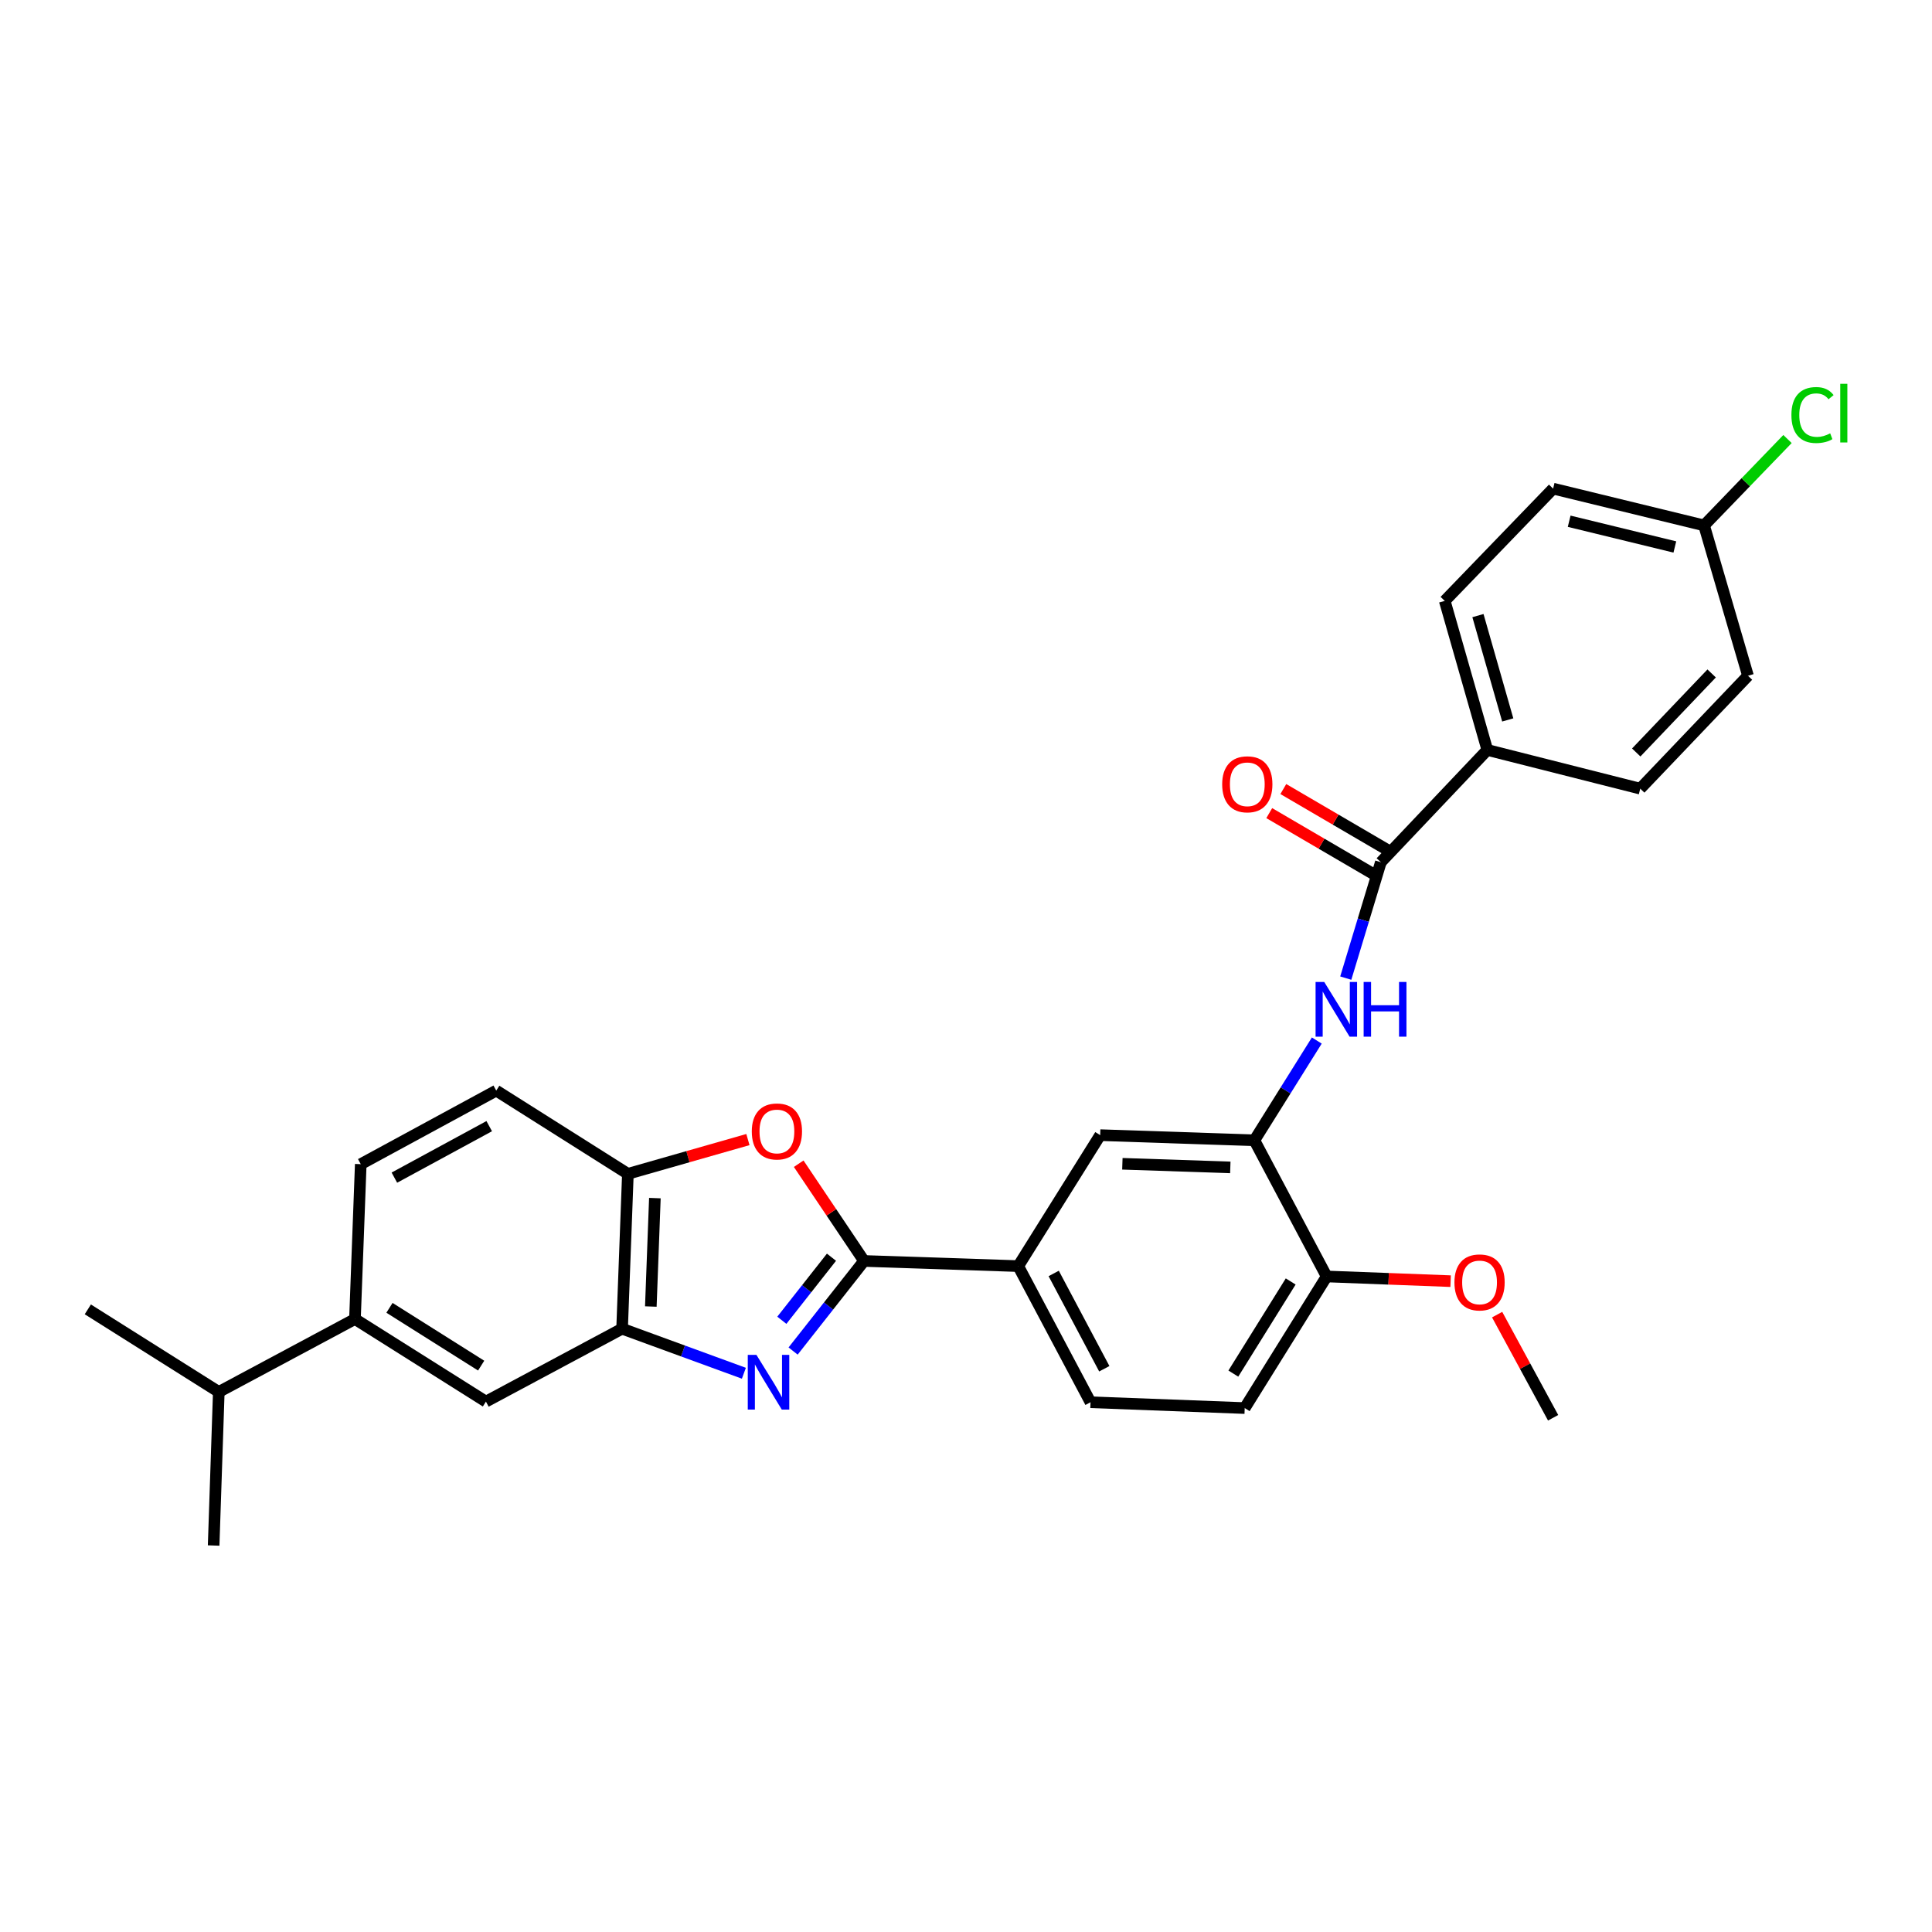 <?xml version='1.0' encoding='iso-8859-1'?>
<svg version='1.1' baseProfile='full'
              xmlns='http://www.w3.org/2000/svg'
                      xmlns:rdkit='http://www.rdkit.org/xml'
                      xmlns:xlink='http://www.w3.org/1999/xlink'
                  xml:space='preserve'
width='1000px' height='1000px' viewBox='0 0 1000 1000'>
<!-- END OF HEADER -->
<rect style='opacity:1.0;fill:#FFFFFF;stroke:none' width='1000' height='1000' x='0' y='0'> </rect>
<path class='bond-0' d='M 410.511,699.293 L 428.866,675.981' style='fill:none;fill-rule:evenodd;stroke:#0000FF;stroke-width:6px;stroke-linecap:butt;stroke-linejoin:miter;stroke-opacity:1' />
<path class='bond-0' d='M 428.866,675.981 L 447.222,652.668' style='fill:none;fill-rule:evenodd;stroke:#000000;stroke-width:6px;stroke-linecap:butt;stroke-linejoin:miter;stroke-opacity:1' />
<path class='bond-0' d='M 404.678,683.371 L 417.527,667.052' style='fill:none;fill-rule:evenodd;stroke:#0000FF;stroke-width:6px;stroke-linecap:butt;stroke-linejoin:miter;stroke-opacity:1' />
<path class='bond-0' d='M 417.527,667.052 L 430.375,650.734' style='fill:none;fill-rule:evenodd;stroke:#000000;stroke-width:6px;stroke-linecap:butt;stroke-linejoin:miter;stroke-opacity:1' />
<path class='bond-2' d='M 385.032,710.787 L 353.513,699.263' style='fill:none;fill-rule:evenodd;stroke:#0000FF;stroke-width:6px;stroke-linecap:butt;stroke-linejoin:miter;stroke-opacity:1' />
<path class='bond-2' d='M 353.513,699.263 L 321.994,687.74' style='fill:none;fill-rule:evenodd;stroke:#000000;stroke-width:6px;stroke-linecap:butt;stroke-linejoin:miter;stroke-opacity:1' />
<path class='bond-1' d='M 447.222,652.668 L 430.312,627.503' style='fill:none;fill-rule:evenodd;stroke:#000000;stroke-width:6px;stroke-linecap:butt;stroke-linejoin:miter;stroke-opacity:1' />
<path class='bond-1' d='M 430.312,627.503 L 413.403,602.338' style='fill:none;fill-rule:evenodd;stroke:#FF0000;stroke-width:6px;stroke-linecap:butt;stroke-linejoin:miter;stroke-opacity:1' />
<path class='bond-7' d='M 447.222,652.668 L 527.035,655.338' style='fill:none;fill-rule:evenodd;stroke:#000000;stroke-width:6px;stroke-linecap:butt;stroke-linejoin:miter;stroke-opacity:1' />
<path class='bond-29' d='M 387.122,589.839 L 356.057,598.707' style='fill:none;fill-rule:evenodd;stroke:#FF0000;stroke-width:6px;stroke-linecap:butt;stroke-linejoin:miter;stroke-opacity:1' />
<path class='bond-29' d='M 356.057,598.707 L 324.992,607.574' style='fill:none;fill-rule:evenodd;stroke:#000000;stroke-width:6px;stroke-linecap:butt;stroke-linejoin:miter;stroke-opacity:1' />
<path class='bond-6' d='M 321.994,687.74 L 324.992,607.574' style='fill:none;fill-rule:evenodd;stroke:#000000;stroke-width:6px;stroke-linecap:butt;stroke-linejoin:miter;stroke-opacity:1' />
<path class='bond-6' d='M 336.866,676.254 L 338.965,620.138' style='fill:none;fill-rule:evenodd;stroke:#000000;stroke-width:6px;stroke-linecap:butt;stroke-linejoin:miter;stroke-opacity:1' />
<path class='bond-8' d='M 321.994,687.74 L 251.514,725.465' style='fill:none;fill-rule:evenodd;stroke:#000000;stroke-width:6px;stroke-linecap:butt;stroke-linejoin:miter;stroke-opacity:1' />
<path class='bond-3' d='M 714.724,446.28 L 705.646,476.276' style='fill:none;fill-rule:evenodd;stroke:#000000;stroke-width:6px;stroke-linecap:butt;stroke-linejoin:miter;stroke-opacity:1' />
<path class='bond-3' d='M 705.646,476.276 L 696.567,506.272' style='fill:none;fill-rule:evenodd;stroke:#0000FF;stroke-width:6px;stroke-linecap:butt;stroke-linejoin:miter;stroke-opacity:1' />
<path class='bond-11' d='M 714.724,446.28 L 769.833,388.173' style='fill:none;fill-rule:evenodd;stroke:#000000;stroke-width:6px;stroke-linecap:butt;stroke-linejoin:miter;stroke-opacity:1' />
<path class='bond-13' d='M 718.366,440.05 L 691.305,424.23' style='fill:none;fill-rule:evenodd;stroke:#000000;stroke-width:6px;stroke-linecap:butt;stroke-linejoin:miter;stroke-opacity:1' />
<path class='bond-13' d='M 691.305,424.23 L 664.243,408.409' style='fill:none;fill-rule:evenodd;stroke:#FF0000;stroke-width:6px;stroke-linecap:butt;stroke-linejoin:miter;stroke-opacity:1' />
<path class='bond-13' d='M 711.082,452.51 L 684.021,436.69' style='fill:none;fill-rule:evenodd;stroke:#000000;stroke-width:6px;stroke-linecap:butt;stroke-linejoin:miter;stroke-opacity:1' />
<path class='bond-13' d='M 684.021,436.69 L 656.959,420.869' style='fill:none;fill-rule:evenodd;stroke:#FF0000;stroke-width:6px;stroke-linecap:butt;stroke-linejoin:miter;stroke-opacity:1' />
<path class='bond-4' d='M 681.571,538.58 L 665.417,564.402' style='fill:none;fill-rule:evenodd;stroke:#0000FF;stroke-width:6px;stroke-linecap:butt;stroke-linejoin:miter;stroke-opacity:1' />
<path class='bond-4' d='M 665.417,564.402 L 649.264,590.223' style='fill:none;fill-rule:evenodd;stroke:#000000;stroke-width:6px;stroke-linecap:butt;stroke-linejoin:miter;stroke-opacity:1' />
<path class='bond-5' d='M 649.264,590.223 L 569.451,587.545' style='fill:none;fill-rule:evenodd;stroke:#000000;stroke-width:6px;stroke-linecap:butt;stroke-linejoin:miter;stroke-opacity:1' />
<path class='bond-5' d='M 636.808,604.246 L 580.939,602.371' style='fill:none;fill-rule:evenodd;stroke:#000000;stroke-width:6px;stroke-linecap:butt;stroke-linejoin:miter;stroke-opacity:1' />
<path class='bond-31' d='M 649.264,590.223 L 686.676,660.695' style='fill:none;fill-rule:evenodd;stroke:#000000;stroke-width:6px;stroke-linecap:butt;stroke-linejoin:miter;stroke-opacity:1' />
<path class='bond-14' d='M 324.992,607.574 L 256.854,564.5' style='fill:none;fill-rule:evenodd;stroke:#000000;stroke-width:6px;stroke-linecap:butt;stroke-linejoin:miter;stroke-opacity:1' />
<path class='bond-9' d='M 527.035,655.338 L 569.451,587.545' style='fill:none;fill-rule:evenodd;stroke:#000000;stroke-width:6px;stroke-linecap:butt;stroke-linejoin:miter;stroke-opacity:1' />
<path class='bond-15' d='M 527.035,655.338 L 564.447,725.802' style='fill:none;fill-rule:evenodd;stroke:#000000;stroke-width:6px;stroke-linecap:butt;stroke-linejoin:miter;stroke-opacity:1' />
<path class='bond-15' d='M 545.394,659.14 L 571.583,708.464' style='fill:none;fill-rule:evenodd;stroke:#000000;stroke-width:6px;stroke-linecap:butt;stroke-linejoin:miter;stroke-opacity:1' />
<path class='bond-10' d='M 251.514,725.465 L 183.728,682.728' style='fill:none;fill-rule:evenodd;stroke:#000000;stroke-width:6px;stroke-linecap:butt;stroke-linejoin:miter;stroke-opacity:1' />
<path class='bond-10' d='M 249.043,706.846 L 201.593,676.93' style='fill:none;fill-rule:evenodd;stroke:#000000;stroke-width:6px;stroke-linecap:butt;stroke-linejoin:miter;stroke-opacity:1' />
<path class='bond-16' d='M 183.728,682.728 L 186.727,602.571' style='fill:none;fill-rule:evenodd;stroke:#000000;stroke-width:6px;stroke-linecap:butt;stroke-linejoin:miter;stroke-opacity:1' />
<path class='bond-20' d='M 183.728,682.728 L 113.248,720.462' style='fill:none;fill-rule:evenodd;stroke:#000000;stroke-width:6px;stroke-linecap:butt;stroke-linejoin:miter;stroke-opacity:1' />
<path class='bond-18' d='M 769.833,388.173 L 747.799,311.022' style='fill:none;fill-rule:evenodd;stroke:#000000;stroke-width:6px;stroke-linecap:butt;stroke-linejoin:miter;stroke-opacity:1' />
<path class='bond-18' d='M 780.406,372.636 L 764.982,318.631' style='fill:none;fill-rule:evenodd;stroke:#000000;stroke-width:6px;stroke-linecap:butt;stroke-linejoin:miter;stroke-opacity:1' />
<path class='bond-19' d='M 769.833,388.173 L 848.989,408.21' style='fill:none;fill-rule:evenodd;stroke:#000000;stroke-width:6px;stroke-linecap:butt;stroke-linejoin:miter;stroke-opacity:1' />
<path class='bond-12' d='M 686.676,660.695 L 644.26,728.817' style='fill:none;fill-rule:evenodd;stroke:#000000;stroke-width:6px;stroke-linecap:butt;stroke-linejoin:miter;stroke-opacity:1' />
<path class='bond-12' d='M 668.062,663.284 L 638.371,710.97' style='fill:none;fill-rule:evenodd;stroke:#000000;stroke-width:6px;stroke-linecap:butt;stroke-linejoin:miter;stroke-opacity:1' />
<path class='bond-25' d='M 686.676,660.695 L 718.756,661.91' style='fill:none;fill-rule:evenodd;stroke:#000000;stroke-width:6px;stroke-linecap:butt;stroke-linejoin:miter;stroke-opacity:1' />
<path class='bond-25' d='M 718.756,661.91 L 750.836,663.126' style='fill:none;fill-rule:evenodd;stroke:#FF0000;stroke-width:6px;stroke-linecap:butt;stroke-linejoin:miter;stroke-opacity:1' />
<path class='bond-30' d='M 256.854,564.5 L 186.727,602.571' style='fill:none;fill-rule:evenodd;stroke:#000000;stroke-width:6px;stroke-linecap:butt;stroke-linejoin:miter;stroke-opacity:1' />
<path class='bond-30' d='M 253.221,582.895 L 204.132,609.544' style='fill:none;fill-rule:evenodd;stroke:#000000;stroke-width:6px;stroke-linecap:butt;stroke-linejoin:miter;stroke-opacity:1' />
<path class='bond-17' d='M 564.447,725.802 L 644.26,728.817' style='fill:none;fill-rule:evenodd;stroke:#000000;stroke-width:6px;stroke-linecap:butt;stroke-linejoin:miter;stroke-opacity:1' />
<path class='bond-22' d='M 747.799,311.022 L 803.894,252.914' style='fill:none;fill-rule:evenodd;stroke:#000000;stroke-width:6px;stroke-linecap:butt;stroke-linejoin:miter;stroke-opacity:1' />
<path class='bond-23' d='M 848.989,408.21 L 904.755,349.774' style='fill:none;fill-rule:evenodd;stroke:#000000;stroke-width:6px;stroke-linecap:butt;stroke-linejoin:miter;stroke-opacity:1' />
<path class='bond-23' d='M 846.912,389.48 L 885.949,348.575' style='fill:none;fill-rule:evenodd;stroke:#000000;stroke-width:6px;stroke-linecap:butt;stroke-linejoin:miter;stroke-opacity:1' />
<path class='bond-26' d='M 113.248,720.462 L 110.578,799.954' style='fill:none;fill-rule:evenodd;stroke:#000000;stroke-width:6px;stroke-linecap:butt;stroke-linejoin:miter;stroke-opacity:1' />
<path class='bond-27' d='M 113.248,720.462 L 45.455,677.725' style='fill:none;fill-rule:evenodd;stroke:#000000;stroke-width:6px;stroke-linecap:butt;stroke-linejoin:miter;stroke-opacity:1' />
<path class='bond-21' d='M 882.031,271.949 L 904.755,349.774' style='fill:none;fill-rule:evenodd;stroke:#000000;stroke-width:6px;stroke-linecap:butt;stroke-linejoin:miter;stroke-opacity:1' />
<path class='bond-24' d='M 882.031,271.949 L 903.621,249.594' style='fill:none;fill-rule:evenodd;stroke:#000000;stroke-width:6px;stroke-linecap:butt;stroke-linejoin:miter;stroke-opacity:1' />
<path class='bond-24' d='M 903.621,249.594 L 925.211,227.239' style='fill:none;fill-rule:evenodd;stroke:#00CC00;stroke-width:6px;stroke-linecap:butt;stroke-linejoin:miter;stroke-opacity:1' />
<path class='bond-32' d='M 882.031,271.949 L 803.894,252.914' style='fill:none;fill-rule:evenodd;stroke:#000000;stroke-width:6px;stroke-linecap:butt;stroke-linejoin:miter;stroke-opacity:1' />
<path class='bond-32' d='M 866.895,283.116 L 812.199,269.792' style='fill:none;fill-rule:evenodd;stroke:#000000;stroke-width:6px;stroke-linecap:butt;stroke-linejoin:miter;stroke-opacity:1' />
<path class='bond-28' d='M 774.912,680.449 L 789.403,707.142' style='fill:none;fill-rule:evenodd;stroke:#FF0000;stroke-width:6px;stroke-linecap:butt;stroke-linejoin:miter;stroke-opacity:1' />
<path class='bond-28' d='M 789.403,707.142 L 803.894,733.836' style='fill:none;fill-rule:evenodd;stroke:#000000;stroke-width:6px;stroke-linecap:butt;stroke-linejoin:miter;stroke-opacity:1' />
<path  class='atom-0' d='M 391.529 701.291
L 400.809 716.291
Q 401.729 717.771, 403.209 720.451
Q 404.689 723.131, 404.769 723.291
L 404.769 701.291
L 408.529 701.291
L 408.529 729.611
L 404.649 729.611
L 394.689 713.211
Q 393.529 711.291, 392.289 709.091
Q 391.089 706.891, 390.729 706.211
L 390.729 729.611
L 387.049 729.611
L 387.049 701.291
L 391.529 701.291
' fill='#0000FF'/>
<path  class='atom-2' d='M 389.127 585.636
Q 389.127 578.836, 392.487 575.036
Q 395.847 571.236, 402.127 571.236
Q 408.407 571.236, 411.767 575.036
Q 415.127 578.836, 415.127 585.636
Q 415.127 592.516, 411.727 596.436
Q 408.327 600.316, 402.127 600.316
Q 395.887 600.316, 392.487 596.436
Q 389.127 592.556, 389.127 585.636
M 402.127 597.116
Q 406.447 597.116, 408.767 594.236
Q 411.127 591.316, 411.127 585.636
Q 411.127 580.076, 408.767 577.276
Q 406.447 574.436, 402.127 574.436
Q 397.807 574.436, 395.447 577.236
Q 393.127 580.036, 393.127 585.636
Q 393.127 591.356, 395.447 594.236
Q 397.807 597.116, 402.127 597.116
' fill='#FF0000'/>
<path  class='atom-5' d='M 685.42 508.261
L 694.7 523.261
Q 695.62 524.741, 697.1 527.421
Q 698.58 530.101, 698.66 530.261
L 698.66 508.261
L 702.42 508.261
L 702.42 536.581
L 698.54 536.581
L 688.58 520.181
Q 687.42 518.261, 686.18 516.061
Q 684.98 513.861, 684.62 513.181
L 684.62 536.581
L 680.94 536.581
L 680.94 508.261
L 685.42 508.261
' fill='#0000FF'/>
<path  class='atom-5' d='M 705.82 508.261
L 709.66 508.261
L 709.66 520.301
L 724.14 520.301
L 724.14 508.261
L 727.98 508.261
L 727.98 536.581
L 724.14 536.581
L 724.14 523.501
L 709.66 523.501
L 709.66 536.581
L 705.82 536.581
L 705.82 508.261
' fill='#0000FF'/>
<path  class='atom-14' d='M 632.599 405.949
Q 632.599 399.149, 635.959 395.349
Q 639.319 391.549, 645.599 391.549
Q 651.879 391.549, 655.239 395.349
Q 658.599 399.149, 658.599 405.949
Q 658.599 412.829, 655.199 416.749
Q 651.799 420.629, 645.599 420.629
Q 639.359 420.629, 635.959 416.749
Q 632.599 412.869, 632.599 405.949
M 645.599 417.429
Q 649.919 417.429, 652.239 414.549
Q 654.599 411.629, 654.599 405.949
Q 654.599 400.389, 652.239 397.589
Q 649.919 394.749, 645.599 394.749
Q 641.279 394.749, 638.919 397.549
Q 636.599 400.349, 636.599 405.949
Q 636.599 411.669, 638.919 414.549
Q 641.279 417.429, 645.599 417.429
' fill='#FF0000'/>
<path  class='atom-25' d='M 927.231 214.821
Q 927.231 207.781, 930.511 204.101
Q 933.831 200.381, 940.111 200.381
Q 945.951 200.381, 949.071 204.501
L 946.431 206.661
Q 944.151 203.661, 940.111 203.661
Q 935.831 203.661, 933.551 206.541
Q 931.311 209.381, 931.311 214.821
Q 931.311 220.421, 933.631 223.301
Q 935.991 226.181, 940.551 226.181
Q 943.671 226.181, 947.311 224.301
L 948.431 227.301
Q 946.951 228.261, 944.711 228.821
Q 942.471 229.381, 939.991 229.381
Q 933.831 229.381, 930.511 225.621
Q 927.231 221.861, 927.231 214.821
' fill='#00CC00'/>
<path  class='atom-25' d='M 952.511 198.661
L 956.191 198.661
L 956.191 229.021
L 952.511 229.021
L 952.511 198.661
' fill='#00CC00'/>
<path  class='atom-26' d='M 752.816 663.773
Q 752.816 656.973, 756.176 653.173
Q 759.536 649.373, 765.816 649.373
Q 772.096 649.373, 775.456 653.173
Q 778.816 656.973, 778.816 663.773
Q 778.816 670.653, 775.416 674.573
Q 772.016 678.453, 765.816 678.453
Q 759.576 678.453, 756.176 674.573
Q 752.816 670.693, 752.816 663.773
M 765.816 675.253
Q 770.136 675.253, 772.456 672.373
Q 774.816 669.453, 774.816 663.773
Q 774.816 658.213, 772.456 655.413
Q 770.136 652.573, 765.816 652.573
Q 761.496 652.573, 759.136 655.373
Q 756.816 658.173, 756.816 663.773
Q 756.816 669.493, 759.136 672.373
Q 761.496 675.253, 765.816 675.253
' fill='#FF0000'/>
</svg>
